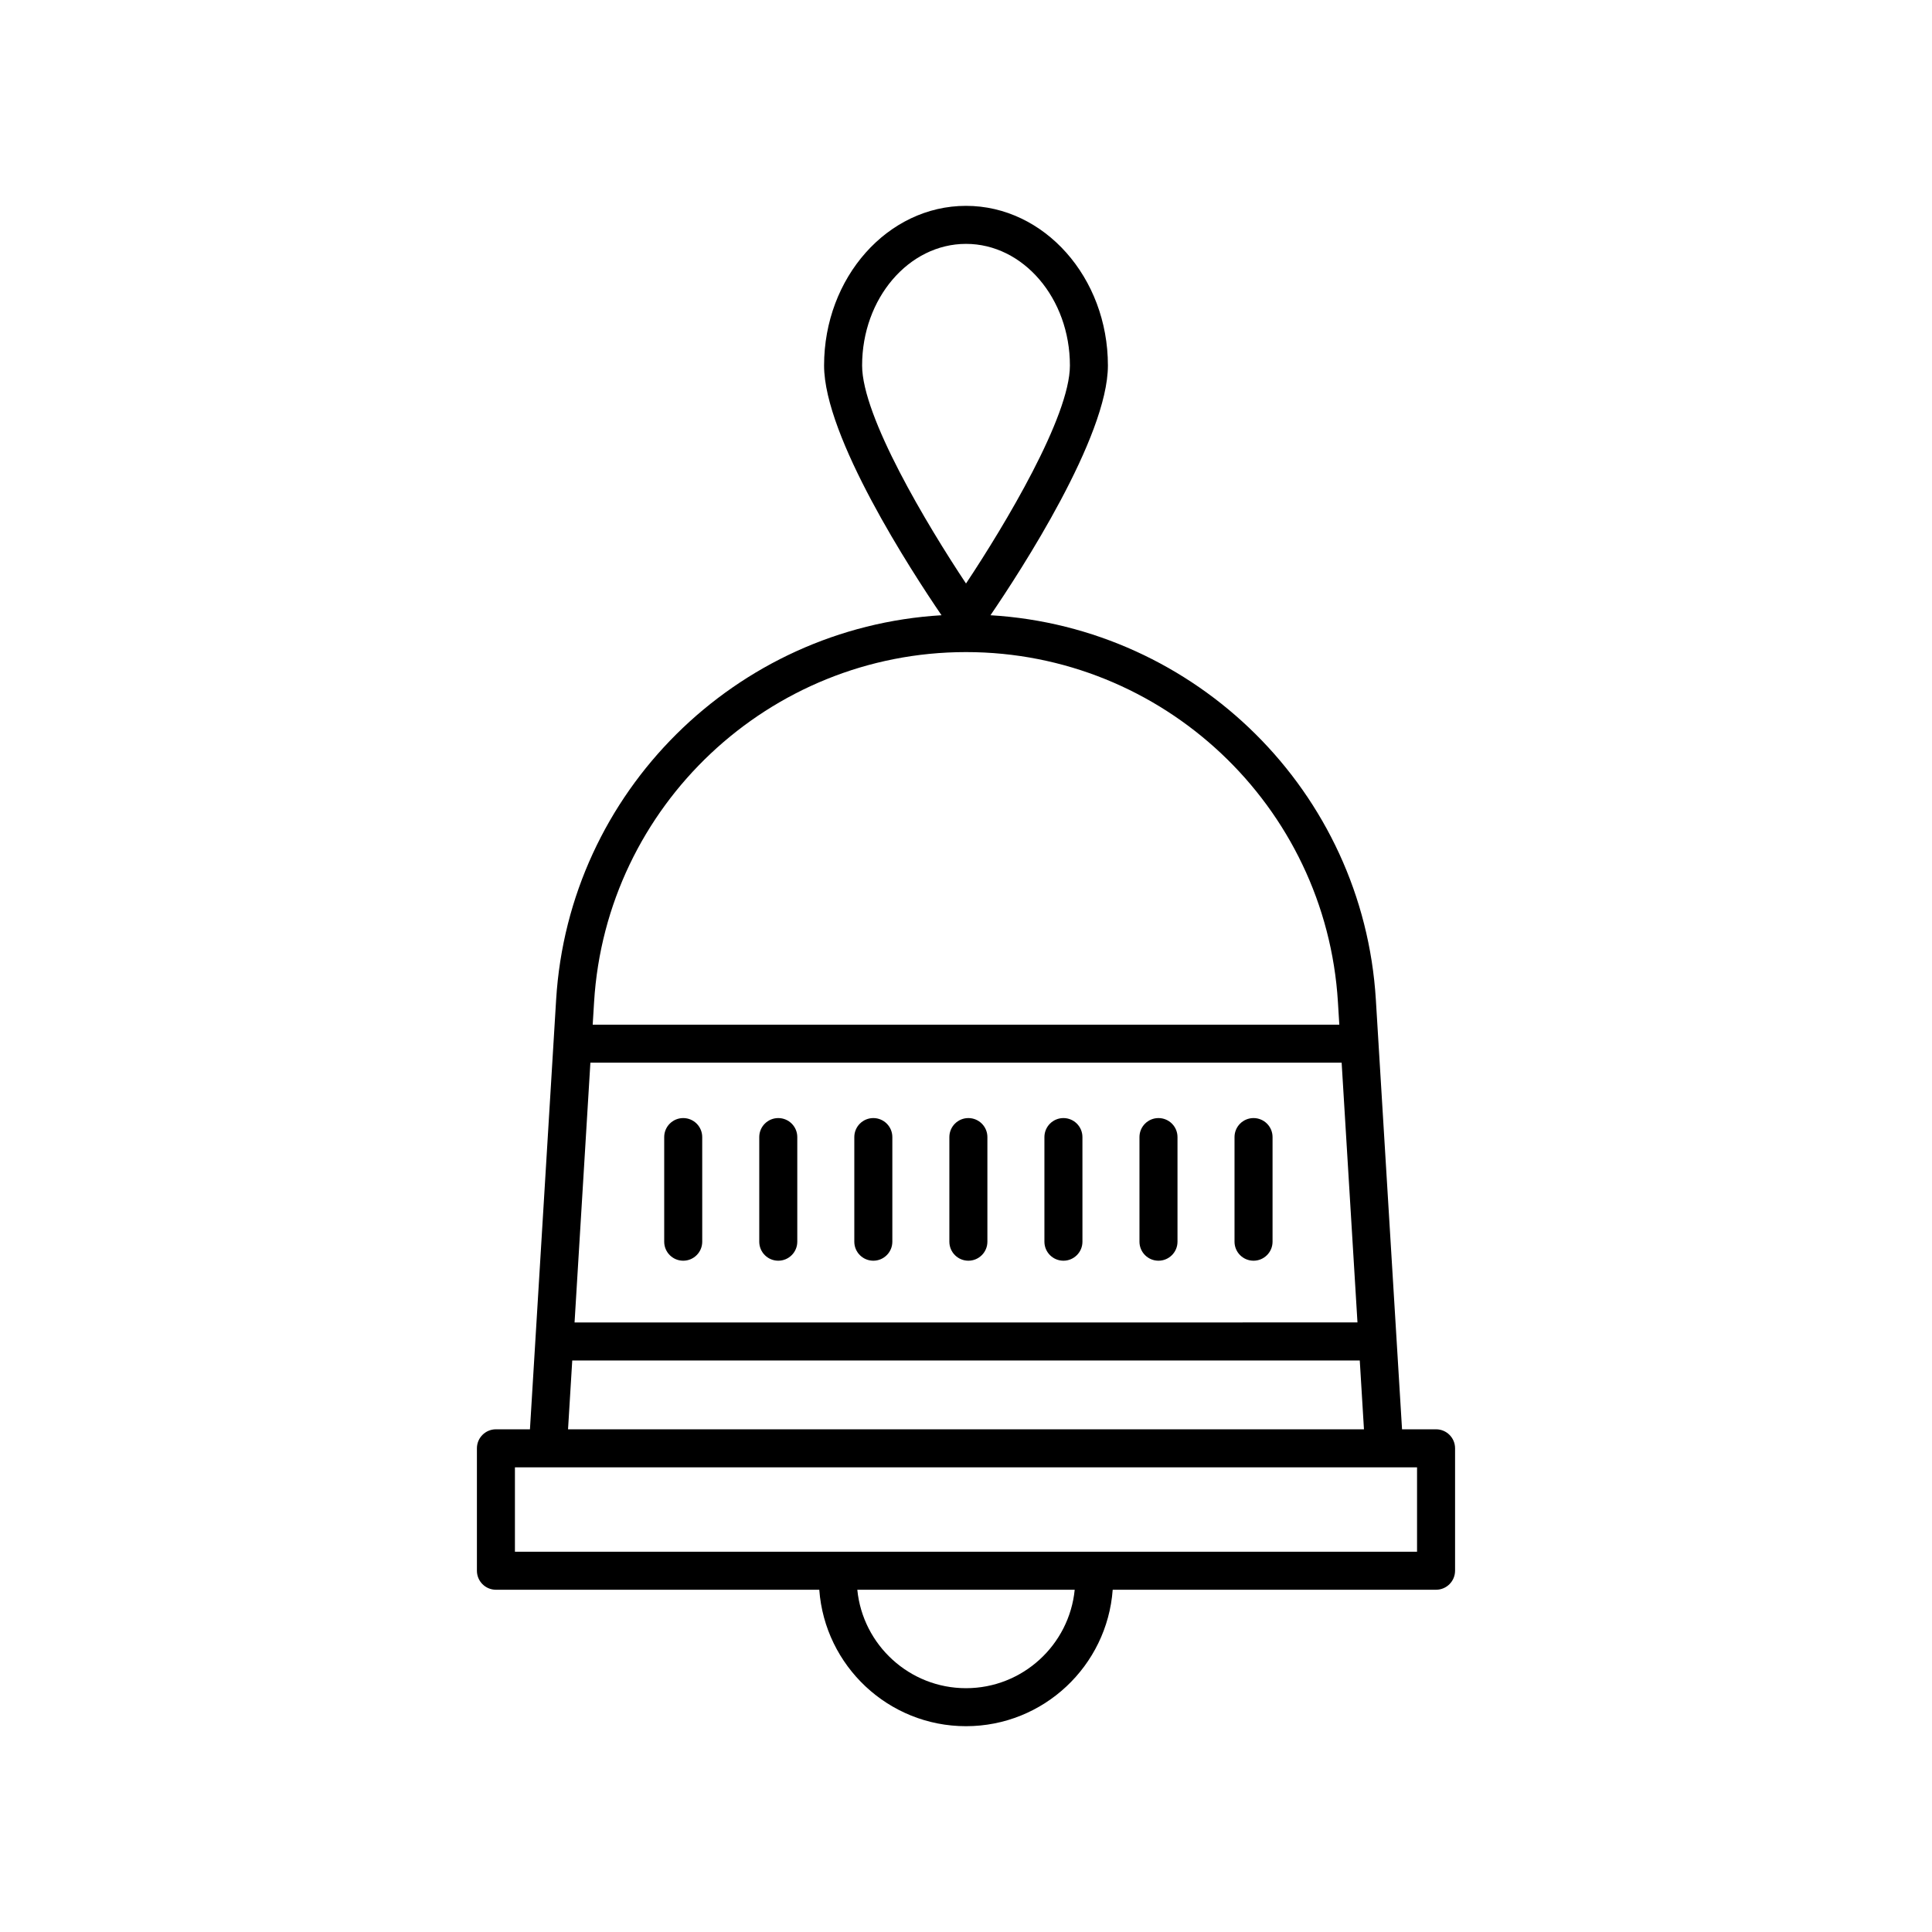 <?xml version="1.0" encoding="UTF-8"?>
<!-- Uploaded to: SVG Repo, www.svgrepo.com, Generator: SVG Repo Mixer Tools -->
<svg fill="#000000" width="800px" height="800px" version="1.1" viewBox="144 144 512 512" xmlns="http://www.w3.org/2000/svg">
 <g>
  <path d="m529.61 560.26v-32.441c0-2.781-2.254-5.039-5.039-5.039h-9.016l-6.227-102.15c0-0.02 0.012-0.031 0.012-0.051 0-0.035-0.02-0.059-0.02-0.094l-0.703-11.559c-3.359-55.125-47.664-98.637-102.13-101.88 8-11.73 31.121-47.266 31.121-66.18 0-23.332-16.875-42.312-37.609-42.312-20.738 0-37.609 18.98-37.609 42.312 0 18.914 23.121 54.449 31.121 66.18-54.465 3.246-98.77 46.758-102.13 101.88l-0.703 11.559c0 0.031-0.02 0.059-0.02 0.094 0 0.02 0.012 0.031 0.012 0.051l-6.227 102.15h-9.016c-2.781 0-5.039 2.254-5.039 5.039v32.441c0 2.781 2.254 5.039 5.039 5.039h85.691c1.477 20.18 18.328 36.16 38.879 36.16s37.402-15.98 38.879-36.16h85.691c2.781 0 5.039-2.258 5.039-5.039zm-229.15-134.64h199.09l4.195 68.84-207.48 0.004zm99.543-216.99c15.184 0 27.535 14.461 27.535 32.234 0 13.52-17.238 42.277-27.535 57.773-10.301-15.492-27.535-44.242-27.535-57.773 0-17.773 12.352-32.234 27.535-32.234zm0 108.18c52.098 0 95.391 40.734 98.562 92.738l0.367 6h-197.86l0.367-6c3.168-52.004 46.465-92.738 98.562-92.738zm-104.35 187.73h208.7l1.113 18.246h-210.93zm104.35 86.848c-14.996 0-27.359-11.461-28.805-26.082h57.609c-1.445 14.621-13.812 26.082-28.805 26.082zm119.53-36.16h-239.07v-22.367h239.07z"/>
  <path d="m325.06 440.3c-2.781 0-5.039 2.254-5.039 5.039v27.723c0 2.781 2.254 5.039 5.039 5.039 2.781 0 5.039-2.254 5.039-5.039l-0.004-27.727c0-2.781-2.254-5.035-5.035-5.035z"/>
  <path d="m350.25 440.3c-2.781 0-5.039 2.254-5.039 5.039v27.723c0 2.781 2.254 5.039 5.039 5.039 2.781 0 5.039-2.254 5.039-5.039v-27.727c0-2.781-2.254-5.035-5.039-5.035z"/>
  <path d="m375.44 440.3c-2.781 0-5.039 2.254-5.039 5.039v27.723c0 2.781 2.254 5.039 5.039 5.039 2.781 0 5.039-2.254 5.039-5.039v-27.727c0-2.781-2.258-5.035-5.039-5.035z"/>
  <path d="m400.63 440.3c-2.781 0-5.039 2.254-5.039 5.039v27.723c0 2.781 2.254 5.039 5.039 5.039 2.781 0 5.039-2.254 5.039-5.039v-27.727c0-2.781-2.258-5.035-5.039-5.035z"/>
  <path d="m425.82 440.3c-2.781 0-5.039 2.254-5.039 5.039v27.723c0 2.781 2.254 5.039 5.039 5.039 2.781 0 5.039-2.254 5.039-5.039l-0.004-27.727c0-2.781-2.254-5.035-5.035-5.035z"/>
  <path d="m451.01 440.3c-2.781 0-5.039 2.254-5.039 5.039v27.723c0 2.781 2.254 5.039 5.039 5.039 2.781 0 5.039-2.254 5.039-5.039v-27.727c0-2.781-2.254-5.035-5.039-5.035z"/>
  <path d="m476.2 440.3c-2.781 0-5.039 2.254-5.039 5.039v27.723c0 2.781 2.254 5.039 5.039 5.039 2.781 0 5.039-2.254 5.039-5.039v-27.727c0-2.781-2.258-5.035-5.039-5.035z"/>
 </g>
</svg>